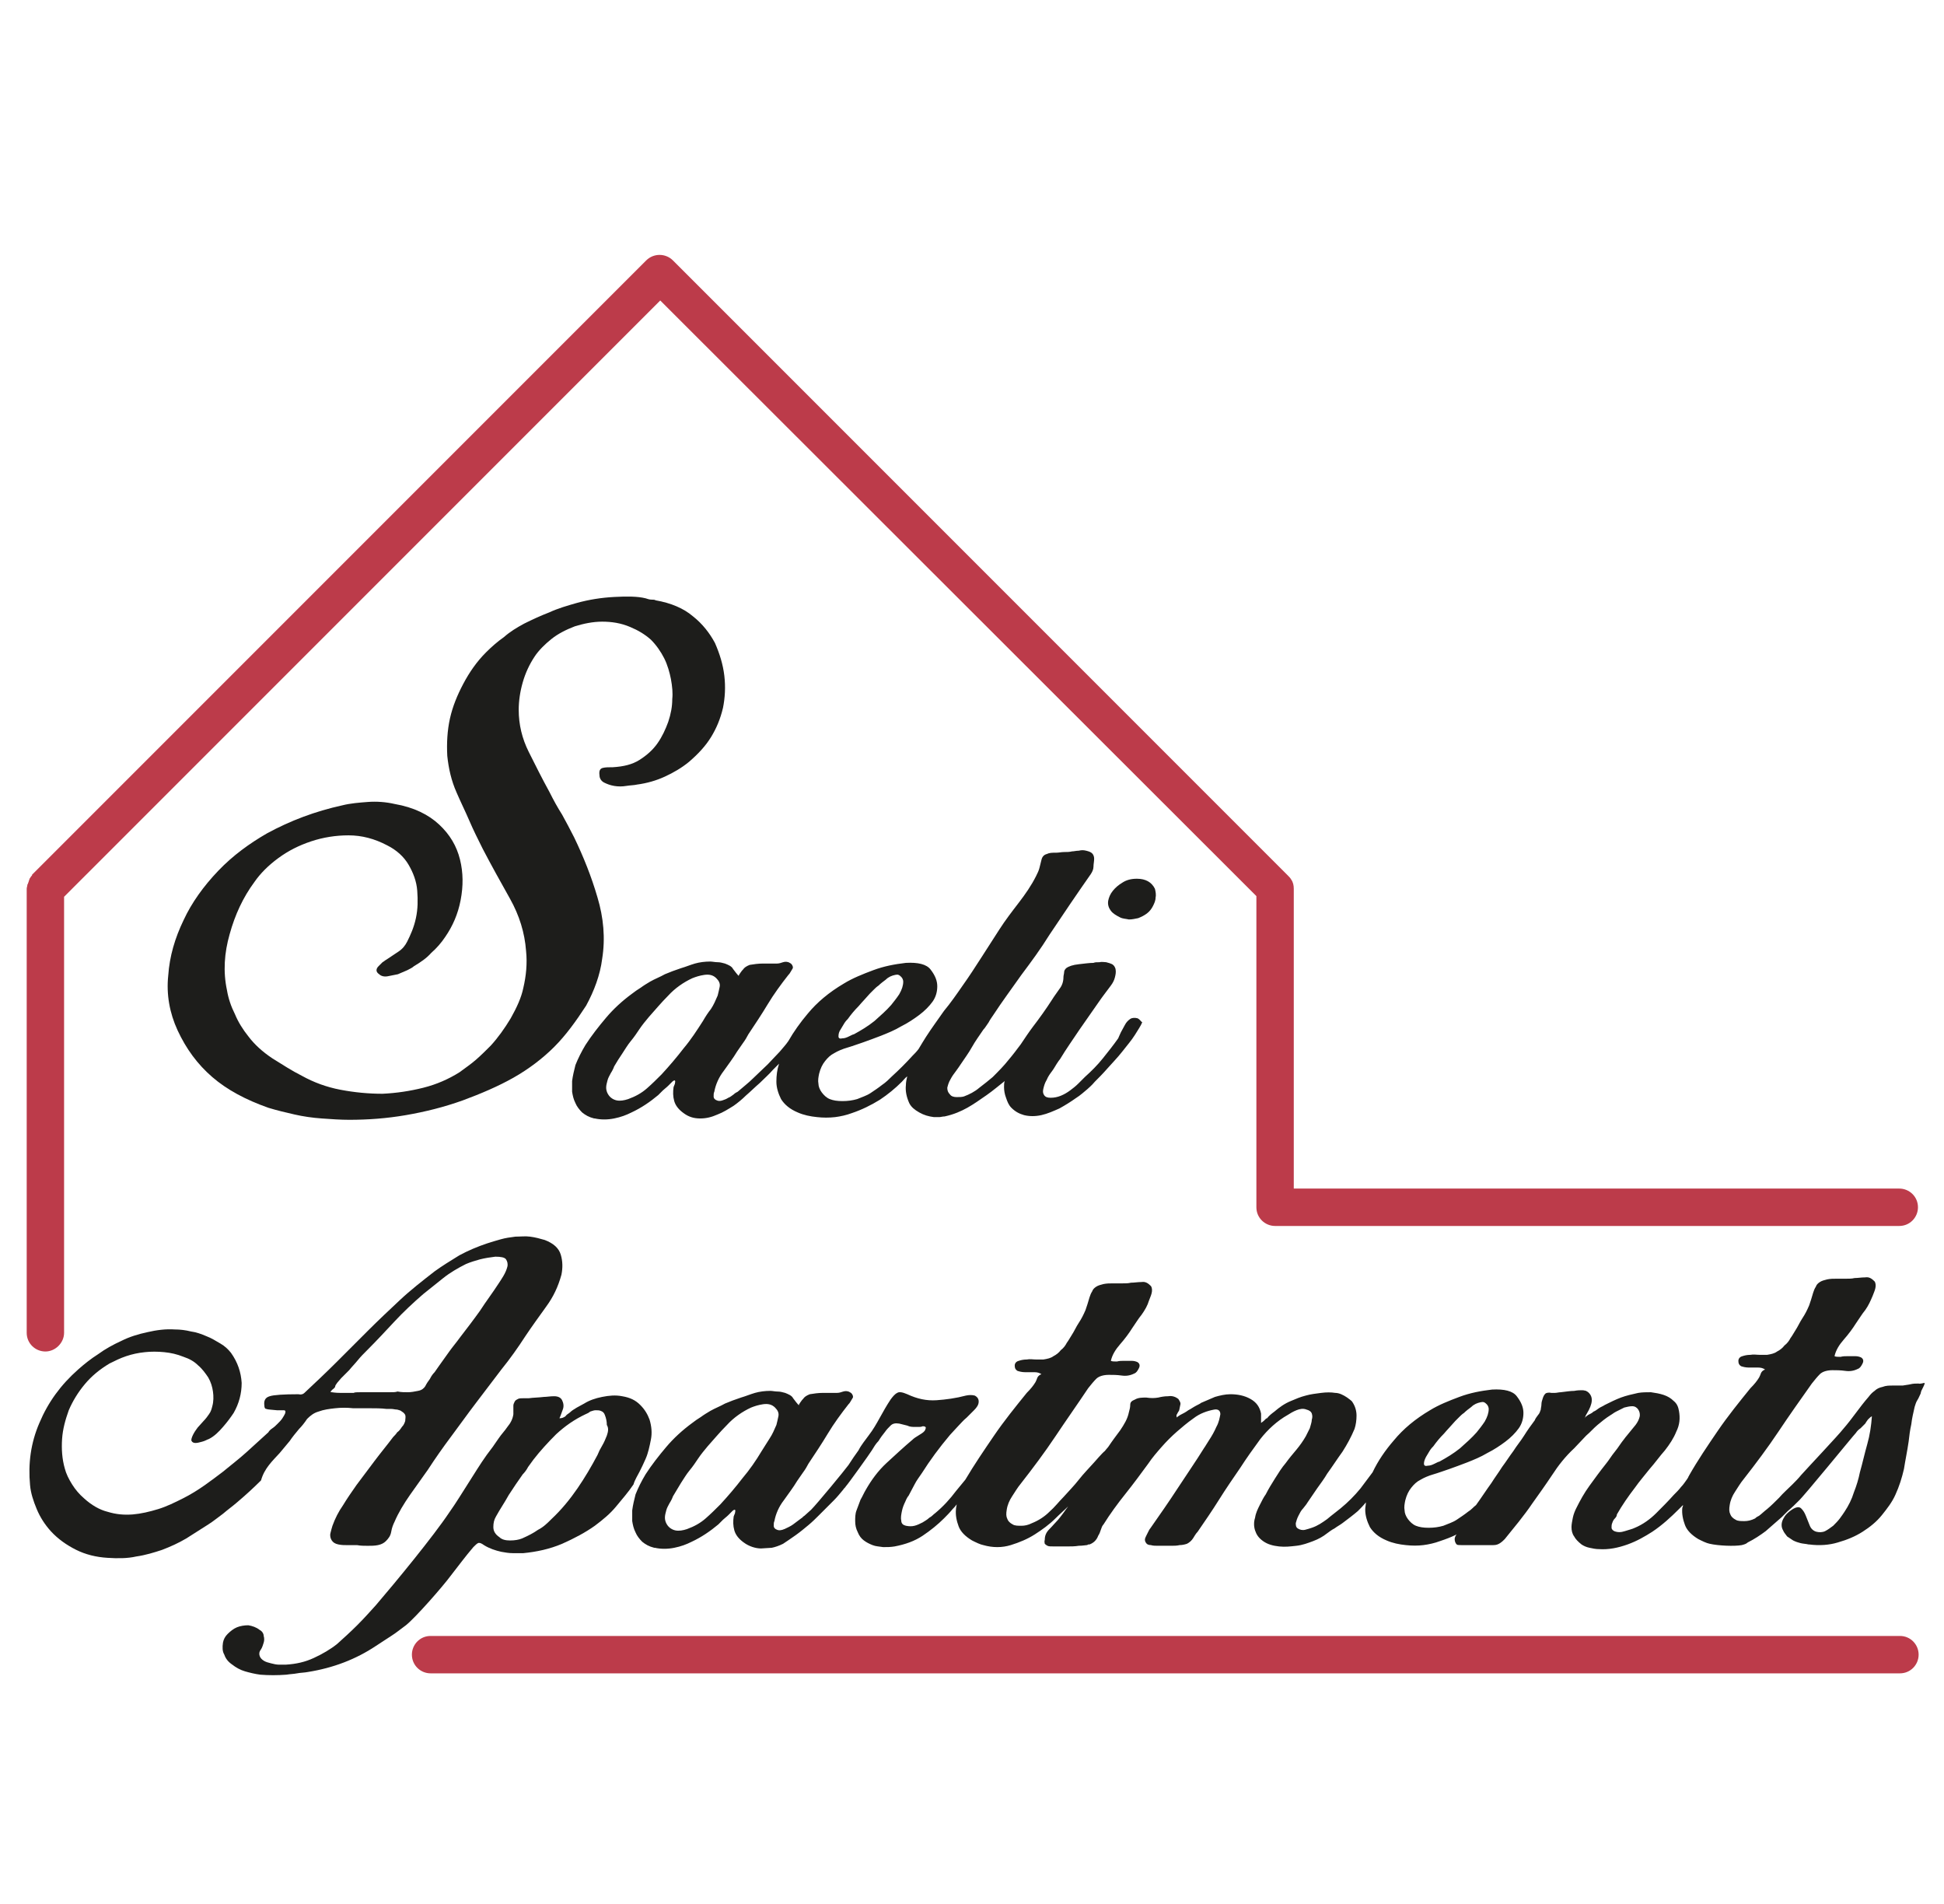 <?xml version="1.0" encoding="utf-8"?>
<!-- Generator: Adobe Illustrator 25.2.3, SVG Export Plug-In . SVG Version: 6.00 Build 0)  -->
<svg version="1.1" id="Vrstva_1" xmlns="http://www.w3.org/2000/svg" xmlns:xlink="http://www.w3.org/1999/xlink" x="0px" y="0px"
	 viewBox="0 0 291.2 285.1" style="enable-background:new 0 0 291.2 285.1;" xml:space="preserve">
<style type="text/css">
	.st0{fill:#BC3B4A;}
	.st1{fill:#1D1D1B;}
</style>
<g>
	<g>
		<path class="st0" d="M188.2,134.2v46.6c0,1.6,1.3,2.8,2.8,2.8h93.5c1.6,0,2.8-1.3,2.8-2.8c0-1.6-1.3-2.8-2.8-2.8h-90.7v-44.9
			c0-0.5-0.1-1-0.4-1.4c-0.1-0.2-0.3-0.4-0.5-0.6l-92.1-92.1c-1.1-1.1-2.9-1.1-4,0L4.8,131c0,0,0,0,0,0.1c-0.1,0.1-0.2,0.2-0.3,0.4
			c-0.1,0.1-0.1,0.2-0.1,0.2c0,0.1-0.1,0.2-0.1,0.3c0,0.1-0.1,0.2-0.1,0.3c0,0.1-0.1,0.1-0.1,0.2c0,0.2-0.1,0.4-0.1,0.6v66.5
			c0,1.6,1.3,2.8,2.8,2.8s2.8-1.3,2.8-2.8v-65.3l89.3-89.3L188.2,134.2z"/>
		<path class="st0" d="M284.6,245H64.5c-1.6,0-2.8,1.3-2.8,2.8c0,1.6,1.3,2.8,2.8,2.8h220.1c1.6,0,2.8-1.3,2.8-2.8
			C287.4,246.3,286.2,245,284.6,245z"/>
	</g>
	<g>
		<path class="st1" d="M90.2,143.6c0.5-3.1,0.2-6.2-0.7-9.2c-0.9-3.1-2.1-6.1-3.5-9c-0.6-1.2-1.2-2.3-1.8-3.4
			c-0.7-1.1-1.3-2.2-1.9-3.4c-1.1-2-2.1-4-3.1-6c-1-2-1.5-4.1-1.5-6.3c0-1.3,0.2-2.7,0.6-4.1c0.4-1.4,1-2.7,1.8-3.9
			c0.6-0.9,1.5-1.8,2.5-2.6c1-0.8,2.2-1.4,3.5-1.9c1.3-0.4,2.7-0.7,4.1-0.7c1.4,0,2.8,0.2,4.2,0.8c1.2,0.5,2.2,1.1,3.1,1.9
			c0.8,0.8,1.5,1.8,2,2.8c0.5,1,0.8,2.1,1,3.1c0.2,1.1,0.3,2.1,0.2,3c0,1.1-0.2,2.2-0.6,3.4c-0.4,1.1-0.9,2.2-1.6,3.2
			c-0.7,1-1.6,1.8-2.7,2.5c-1.1,0.7-2.4,1-4,1.1c-0.6,0-1.1,0-1.5,0.1c-0.4,0.1-0.6,0.4-0.5,1.1c0,0.5,0.3,0.9,0.7,1.1
			c0.4,0.2,0.9,0.4,1.5,0.5c0.6,0.1,1.2,0.1,1.8,0c0.6-0.1,1.2-0.1,1.6-0.2c1.5-0.2,2.9-0.6,4.2-1.2c1.3-0.6,2.5-1.3,3.6-2.2
			c1.4-1.2,2.5-2.4,3.3-3.7c0.8-1.3,1.4-2.7,1.8-4.4c0.3-1.5,0.4-3.1,0.2-4.8c-0.2-1.7-0.7-3.3-1.4-4.9c-0.8-1.5-1.9-2.9-3.3-4
			c-1.4-1.2-3.3-2-5.6-2.4c-0.1-0.1-0.4-0.1-0.6-0.1c-0.3,0-0.6-0.1-0.9-0.2c-1.2-0.3-2.8-0.3-4.7-0.2c-1.9,0.1-3.8,0.4-5.6,0.9
			c-1.4,0.4-2.8,0.8-4.1,1.4c-1.3,0.5-2.6,1.1-3.8,1.7c-1.1,0.6-2.1,1.2-3,2c-1,0.7-1.9,1.5-2.7,2.3c-1.4,1.4-2.5,3-3.4,4.7
			c-0.9,1.7-1.6,3.4-2,5.2c-0.4,1.8-0.5,3.7-0.4,5.6c0.2,1.9,0.6,3.7,1.4,5.5c0.6,1.4,1.3,2.8,1.9,4.2c0.6,1.4,1.3,2.8,2,4.2
			c1.3,2.5,2.7,5,4.1,7.5c1.4,2.5,2.2,5.1,2.4,7.8c0.2,1.9,0,3.8-0.4,5.5c-0.3,1.5-1,3-1.9,4.6c-0.9,1.5-1.9,2.9-3,4.1
			c-0.7,0.7-1.4,1.4-2.2,2.1c-0.8,0.7-1.7,1.3-2.5,1.9c-1.6,1-3.4,1.8-5.4,2.3c-2,0.5-4,0.8-6.1,0.9c-2.1,0-4.2-0.2-6.3-0.6
			c-2.1-0.4-4-1.1-5.8-2.1c-1.4-0.7-2.8-1.6-4.4-2.6c-1.5-1-2.7-2.1-3.6-3.3c-0.8-1-1.5-2.1-2-3.3c-0.6-1.2-1-2.4-1.2-3.6
			c-0.6-2.8-0.4-5.6,0.4-8.4c0.8-2.9,2-5.5,3.7-7.8c0.9-1.3,2.1-2.5,3.6-3.6c1.5-1.1,3.1-1.9,4.9-2.5c1.8-0.6,3.7-0.9,5.6-0.9
			c2,0,3.9,0.5,5.8,1.5c1.4,0.7,2.5,1.7,3.2,2.9c0.7,1.2,1.2,2.5,1.3,3.9c0.1,1.4,0.1,2.7-0.2,4.1c-0.3,1.4-0.8,2.5-1.3,3.5
			c-0.3,0.6-0.7,1.1-1.3,1.5c-0.6,0.4-1.2,0.8-1.8,1.2c-0.2,0.1-0.4,0.3-0.6,0.4c-0.2,0.2-0.4,0.4-0.6,0.6c-0.2,0.2-0.3,0.4-0.3,0.6
			c0,0.2,0.1,0.4,0.4,0.6c0.3,0.3,0.8,0.4,1.3,0.3c0.5-0.1,1-0.2,1.5-0.3c0.5-0.2,0.9-0.4,1.4-0.6c0.4-0.2,0.8-0.4,1-0.6
			c1-0.6,1.9-1.2,2.6-2c0.8-0.7,1.5-1.5,2.1-2.4c1.1-1.6,1.9-3.4,2.3-5.5c0.4-2.1,0.4-4.1-0.1-6.1c-0.5-2-1.5-3.7-3.1-5.2
			c-1.6-1.5-3.8-2.6-6.7-3.1c-1.3-0.3-2.7-0.4-4-0.3c-1.3,0.1-2.6,0.2-3.8,0.5c-4.1,0.9-7.8,2.3-11.3,4.2c-2.6,1.5-5.1,3.3-7.3,5.6
			c-2.2,2.3-4,4.8-5.2,7.4c-1.3,2.7-2.1,5.4-2.3,8.3c-0.3,2.8,0.2,5.6,1.4,8.2c1.3,2.8,3,5.1,5.2,7c2.2,1.9,5,3.4,8.4,4.6
			c1.3,0.4,2.6,0.7,3.9,1c1.3,0.3,2.7,0.5,4.1,0.6c1.4,0.1,2.8,0.2,4.1,0.2c2.8,0,5.6-0.2,8.5-0.7c2.9-0.5,5.7-1.2,8.5-2.2
			c2.7-1,5.3-2.1,7.6-3.4c2.3-1.3,4.4-2.9,6.1-4.6c1.8-1.8,3.3-3.9,4.8-6.2C89,148.4,89.9,146,90.2,143.6z"/>
		<path class="st1" d="M173,133.1c-0.5-1-1.4-1.5-2.7-1.5c-0.9,0-1.6,0.2-2.2,0.6c-0.5,0.3-1,0.7-1.4,1.2c-0.4,0.5-0.6,1-0.7,1.5
			c-0.1,0.6,0.1,1.1,0.4,1.5c0.3,0.4,0.8,0.7,1.4,1c0.4,0.2,0.9,0.2,1.3,0.3c0.5,0,0.9-0.1,1.4-0.2c0.5-0.2,0.9-0.4,1.3-0.7
			c0.4-0.3,0.7-0.7,0.9-1.1c0.2-0.4,0.4-0.8,0.4-1.3C173.2,134,173.1,133.5,173,133.1z"/>
		<path class="st1" d="M170.4,152.5c-0.4-0.1-0.8-0.1-1.1,0.1c-0.3,0.2-0.6,0.5-0.8,0.9c-0.2,0.4-0.4,0.7-0.6,1.1
			c-0.2,0.4-0.3,0.7-0.4,0.9c-0.7,1-1.5,2-2.3,3c-0.8,1-1.7,1.9-2.7,2.8c-0.3,0.3-0.6,0.6-1,1c-0.4,0.4-0.8,0.7-1.2,1
			c-0.4,0.3-0.9,0.6-1.4,0.8c-0.5,0.2-1,0.3-1.5,0.3c-0.5,0-0.8-0.1-1-0.4c-0.2-0.3-0.2-0.6-0.1-1c0.1-0.4,0.2-0.8,0.5-1.3
			c0.2-0.5,0.5-0.9,0.8-1.3c0.3-0.4,0.5-0.8,0.7-1.1c0.2-0.3,0.4-0.6,0.5-0.7c0.9-1.5,1.9-2.9,2.9-4.4c1-1.4,2-2.9,3-4.3
			c0.2-0.3,0.5-0.7,0.8-1.1c0.3-0.4,0.6-0.8,0.9-1.2c0.3-0.4,0.5-0.8,0.6-1.2c0.1-0.4,0.2-0.8,0.1-1.3c-0.1-0.3-0.2-0.5-0.5-0.7
			c-0.2-0.1-0.5-0.2-0.9-0.3c-0.3,0-0.7-0.1-1,0c-0.4,0-0.7,0-0.9,0.1c-0.6,0-1.3,0.1-2.2,0.2c-0.9,0.1-1.5,0.3-1.9,0.6
			c-0.2,0.2-0.3,0.4-0.3,0.6c0,0.2-0.1,0.5-0.1,0.7c0,0.7-0.2,1.3-0.6,1.8c-0.4,0.6-0.8,1.1-1.1,1.6c-0.9,1.4-1.9,2.8-2.9,4.1
			c-0.6,0.8-1.2,1.7-1.8,2.6c-0.6,0.8-1.2,1.6-1.8,2.3c-0.7,0.9-1.6,1.8-2.4,2.6c-0.6,0.5-1.2,1-2,1.6c-0.7,0.6-1.5,1-2.3,1.3
			c-0.3,0.1-0.7,0.1-1.1,0.1c-0.4,0-0.8-0.1-1-0.4c-0.3-0.3-0.4-0.6-0.4-1c0.1-0.4,0.2-0.8,0.5-1.3c0.2-0.4,0.5-0.8,0.8-1.2
			c0.3-0.4,0.5-0.7,0.7-1c0.6-0.9,1.2-1.7,1.7-2.6c0.5-0.9,1.1-1.7,1.7-2.6c0.3-0.3,0.5-0.7,0.8-1.1c0.2-0.4,0.5-0.8,0.7-1.1
			c1.3-2,2.8-4,4.2-6c1.5-2,2.9-3.9,4.2-6c2-3,4.1-6.1,6.2-9.1c0.2-0.3,0.4-0.7,0.4-1.1c0-0.4,0.1-0.8,0.1-1.2
			c0-0.3-0.1-0.6-0.3-0.8c-0.2-0.2-0.5-0.3-0.9-0.4c-0.4-0.1-0.7-0.1-1.1,0c-0.4,0-0.7,0.1-1,0.1c-0.4,0.1-0.8,0.1-1.2,0.1
			c-0.4,0-0.8,0.1-1.2,0.1c-0.6,0-1,0-1.4,0.2c-0.4,0.1-0.7,0.4-0.8,0.9c-0.1,0.4-0.2,0.8-0.3,1.2c-0.1,0.4-0.3,0.8-0.5,1.2
			c-0.7,1.4-1.6,2.7-2.6,4c-1,1.3-2,2.6-2.9,4c-0.9,1.4-1.8,2.8-2.7,4.2c-0.9,1.4-1.8,2.8-2.8,4.2c-0.9,1.3-1.8,2.6-2.8,3.8
			c-0.9,1.3-1.8,2.5-2.7,3.9c-0.3,0.5-0.7,1.1-1.1,1.8c-0.3,0.4-0.6,0.7-0.9,1c-1,1.1-2,2.1-3.1,3.1c-0.4,0.4-0.9,0.9-1.5,1.3
			c-0.5,0.4-1.1,0.8-1.7,1.2c-0.6,0.4-1.3,0.6-2,0.9c-0.7,0.2-1.4,0.3-2.2,0.3c-0.8,0-1.4-0.1-1.9-0.3c-0.5-0.2-0.9-0.6-1.2-1
			c-0.3-0.4-0.5-0.9-0.5-1.3c-0.1-0.5,0-1,0.1-1.5c0.2-0.8,0.5-1.4,0.9-1.9c0.4-0.5,0.8-0.9,1.4-1.2c0.5-0.3,1.2-0.6,1.9-0.8
			c0.7-0.2,1.5-0.5,2.4-0.8c0.8-0.3,1.7-0.6,2.7-1c1-0.4,2-0.8,3-1.4c1-0.5,1.9-1.1,2.7-1.7c0.8-0.6,1.5-1.3,2-2
			c0.5-0.7,0.7-1.5,0.7-2.3c0-0.8-0.3-1.6-1-2.5c-0.6-0.8-1.9-1.1-3.7-1c-1.7,0.2-3.3,0.5-4.9,1.1c-1.6,0.6-3.1,1.2-4.4,2
			c-2.2,1.3-4,2.8-5.4,4.5c-1.1,1.3-2.1,2.7-2.9,4.1c-0.4,0.6-0.9,1.1-1.3,1.6c-0.6,0.6-1.2,1.3-1.8,1.9c-0.7,0.7-1.5,1.4-2.2,2.1
			c-0.7,0.7-1.5,1.3-2.3,2c-0.2,0.1-0.4,0.2-0.6,0.4c-0.3,0.2-0.5,0.4-0.8,0.5c-0.3,0.2-0.6,0.3-0.9,0.4c-0.3,0.1-0.6,0.1-0.8,0
			c-0.3-0.1-0.5-0.3-0.5-0.6c0-0.3,0-0.5,0.1-0.7c0.2-1.1,0.7-2.2,1.4-3.1c0.7-1,1.4-1.9,2-2.9c0.3-0.4,0.6-0.9,0.9-1.3
			c0.3-0.4,0.6-0.9,0.8-1.3c1-1.5,2-3,2.9-4.5c0.9-1.5,2-3,3.1-4.4c0.1-0.1,0.2-0.2,0.3-0.4c0.1-0.2,0.2-0.3,0.3-0.5
			c0.1-0.1,0.1-0.3,0-0.5c-0.1-0.2-0.2-0.3-0.4-0.4c-0.3-0.2-0.7-0.2-1-0.1c-0.3,0.1-0.6,0.2-0.9,0.2c-0.7,0-1.4,0-2.1,0
			c-0.7,0-1.4,0.1-2,0.2c-0.5,0.2-0.8,0.4-1,0.7c-0.1,0.1-0.2,0.2-0.4,0.5c-0.2,0.3-0.3,0.4-0.2,0.5c-0.3-0.3-0.6-0.7-0.9-1.1
			c-0.2-0.4-0.7-0.6-1.2-0.8c-0.4-0.1-0.7-0.2-1.1-0.2c-0.4,0-0.8-0.1-1.1-0.1c-0.8,0-1.6,0.1-2.3,0.3c-0.7,0.2-1.4,0.5-2.1,0.7
			c-0.9,0.3-1.7,0.6-2.4,0.9c-0.7,0.4-1.5,0.7-2.2,1.1c-0.5,0.3-1,0.6-1.4,0.9c-0.5,0.3-0.9,0.6-1.3,0.9c-1.5,1.1-2.8,2.3-3.9,3.6
			c-1.1,1.3-2.2,2.7-3.1,4.1c-0.6,1-1.1,2-1.5,3c-0.2,0.8-0.4,1.6-0.5,2.4c0,0.5,0,1,0,1.6c0.1,0.6,0.2,1.1,0.5,1.7
			c0.2,0.5,0.6,1,1,1.4c0.5,0.4,1,0.7,1.8,0.9l0.1,0c0.9,0.2,1.9,0.2,2.9,0c1-0.2,1.8-0.5,2.6-0.9c1.5-0.7,2.8-1.6,4-2.6
			c0.3-0.3,0.5-0.5,0.7-0.7c0.2-0.2,0.5-0.4,0.8-0.7c0.1-0.1,0.3-0.3,0.5-0.5c0.2-0.2,0.3-0.3,0.5-0.3c0.1,0.2,0,0.3,0,0.5
			c-0.1,0.2-0.1,0.3-0.2,0.5c-0.1,0.7-0.1,1.4,0.1,2.1c0.2,0.7,0.7,1.3,1.4,1.8c0.8,0.6,1.6,0.8,2.5,0.8c0.9,0,1.7-0.2,2.6-0.6
			c0.8-0.3,1.6-0.8,2.4-1.3c0.7-0.5,1.3-1,1.8-1.5c0.7-0.6,1.4-1.3,2.1-1.9c0.7-0.7,1.4-1.3,2-2c0.3-0.3,0.6-0.6,0.9-0.9
			c0,0,0,0,0,0c-0.3,0.9-0.4,1.8-0.4,2.7c0,0.9,0.3,1.8,0.7,2.6c0.5,0.8,1.3,1.5,2.5,2c0.9,0.4,1.9,0.6,2.9,0.7
			c0.9,0.1,1.8,0.1,2.7,0c0.8-0.1,1.7-0.3,2.5-0.6c1.5-0.5,2.9-1.2,4.2-2c1.2-0.8,2.3-1.7,3.3-2.7c0.3-0.3,0.5-0.6,0.8-0.8
			c-0.1,0.4-0.2,0.9-0.2,1.3c-0.1,0.9,0.1,1.8,0.5,2.7c0.3,0.6,0.8,1,1.5,1.4c0.7,0.4,1.4,0.6,2.2,0.7c0.3,0,0.5,0,0.8,0
			c0.2,0,0.5-0.1,0.8-0.1c1.4-0.3,2.5-0.8,3.4-1.3c0.9-0.5,1.9-1.2,2.9-1.9c1-0.7,1.8-1.4,2.7-2.1c-0.1,0.3-0.1,0.6-0.1,0.9
			c0,0.5,0.1,1.1,0.3,1.6c0.2,0.6,0.4,1.1,0.8,1.5c0.6,0.6,1.2,0.9,1.9,1.1c0.8,0.2,1.7,0.2,2.6,0c0.9-0.2,1.8-0.6,2.7-1
			c0.9-0.5,1.7-1,2.4-1.5c0.8-0.5,1.3-1,1.8-1.4c0.2-0.2,0.6-0.5,1.1-1.1c0.6-0.6,1.2-1.2,1.9-2c0.7-0.8,1.5-1.6,2.2-2.5
			c0.7-0.9,1.4-1.7,1.9-2.5c0.5-0.8,0.9-1.4,1.1-1.9C170.9,153,170.8,152.7,170.4,152.5z M125.9,154.2c0.2-0.3,0.4-0.7,0.6-1
			c0.2-0.3,0.4-0.5,0.5-0.6c0.5-0.7,1-1.3,1.6-1.9c0.5-0.6,1.1-1.2,1.7-1.9c0.2-0.2,0.4-0.4,0.6-0.6c0.2-0.2,0.4-0.4,0.7-0.6
			c0.3-0.3,0.7-0.6,1.1-0.9c0.4-0.4,0.9-0.6,1.4-0.7c0.4-0.1,0.6,0,0.9,0.3c0.2,0.2,0.3,0.5,0.3,0.7c0,0.6-0.2,1.2-0.6,1.9
			c-0.4,0.6-0.8,1.1-1.2,1.6c-0.7,0.8-1.6,1.6-2.5,2.4c-1,0.8-2,1.4-3.1,2c-0.1,0-0.3,0.1-0.7,0.3c-0.4,0.2-0.7,0.3-1,0.3
			c-0.4,0.1-0.6,0-0.6-0.3C125.6,154.8,125.7,154.5,125.9,154.2z M105.3,152.9c-0.9,1.4-1.8,2.8-2.9,4.1c-1,1.3-2.1,2.6-3.3,3.9
			c-0.7,0.7-1.4,1.4-2.2,2.1c-0.8,0.7-1.7,1.2-2.8,1.6c-0.6,0.2-1.2,0.3-1.7,0.2c-0.5-0.1-1-0.4-1.3-0.9c-0.2-0.3-0.3-0.7-0.3-1
			c0-0.4,0.1-0.7,0.2-1.1c0.1-0.4,0.3-0.7,0.5-1.1c0.2-0.3,0.4-0.7,0.5-1c0.4-0.7,0.8-1.3,1.2-1.9c0.4-0.6,0.8-1.3,1.3-1.9
			c0.5-0.6,0.9-1.2,1.3-1.8c0.4-0.6,0.9-1.2,1.4-1.8c0.9-1,1.8-2.1,2.9-3.2c1-1.1,2.3-2,3.6-2.6c0.5-0.2,1.1-0.4,1.8-0.5
			c0.7-0.1,1.3,0,1.8,0.5c0.4,0.4,0.6,0.8,0.5,1.3c-0.1,0.5-0.2,0.9-0.3,1.3c-0.3,0.7-0.6,1.4-1,2
			C106.1,151.6,105.7,152.2,105.3,152.9z"/>
	</g>
	<g>
		<path class="st1" d="M41.9,217.6c0.5-0.6,1-1.2,1.5-1.8c0.4-0.6,0.9-1.2,1.4-1.8c0.4-0.4,0.8-0.9,1.2-1.5c0.5-0.5,1-0.9,1.7-1.1
			c0.8-0.3,1.6-0.4,2.5-0.5c0.9-0.1,1.8-0.1,2.7,0c0.8,0,1.7,0,2.5,0c0.8,0,1.7,0,2.5,0.1c0.2,0,0.4,0,0.7,0c0.3,0,0.6,0.1,0.9,0.1
			c0.3,0.1,0.5,0.1,0.7,0.3c0.2,0.1,0.4,0.3,0.5,0.5c0.1,0.3,0,0.6,0,0.9c-0.1,0.3-0.2,0.6-0.5,0.9c-0.2,0.3-0.4,0.6-0.7,0.8
			c-0.2,0.3-0.4,0.5-0.6,0.7c-0.9,1.2-1.9,2.4-2.8,3.6c-0.9,1.2-1.8,2.4-2.7,3.6c-0.7,1-1.4,2-2,3c-0.7,1-1.2,2-1.6,3.1
			c-0.1,0.3-0.2,0.7-0.3,1.1c-0.1,0.4,0,0.8,0.2,1.1c0.2,0.3,0.5,0.5,1,0.6c0.5,0.1,0.9,0.1,1.3,0.1c0.4,0,0.9,0,1.5,0
			c0.5,0.1,1.1,0.1,1.6,0.1c0.5,0,1,0,1.5-0.1c0.5-0.1,0.9-0.3,1.2-0.6c0.4-0.4,0.7-0.8,0.8-1.4c0.1-0.6,0.3-1.1,0.5-1.5
			c0.6-1.4,1.4-2.7,2.3-4c0.9-1.3,1.8-2.5,2.7-3.8c1.1-1.7,2.3-3.4,3.5-5c1.2-1.6,2.4-3.3,3.7-5c1.3-1.7,2.5-3.3,3.8-5
			c1.3-1.6,2.5-3.3,3.6-5c1-1.5,2.1-3,3.1-4.4c1.1-1.5,1.8-3,2.3-4.8c0.2-1,0.2-2-0.1-3c-0.3-1-1.1-1.7-2.4-2.2
			c-0.7-0.2-1.4-0.4-2.2-0.5c-0.7-0.1-1.5,0-2.2,0c-0.8,0.1-1.5,0.2-2.2,0.4c-0.7,0.2-1.4,0.4-2,0.6c-1.5,0.5-2.9,1.1-4.2,1.8
			c-1.3,0.8-2.6,1.6-3.7,2.4c-1.8,1.4-3.6,2.8-5.2,4.3c-1.6,1.5-3.2,3-4.8,4.6c-1.6,1.6-3.1,3.1-4.7,4.7c-1.6,1.6-3.2,3.1-4.8,4.6
			c-0.2,0.2-0.5,0.3-0.9,0.2c-2.2,0-3.7,0.1-4.3,0.3c-0.7,0.2-0.9,0.7-0.8,1.4c0,0.3,0.1,0.5,0.3,0.5c0.2,0.1,0.7,0.1,1.6,0.2
			c0.4,0,0.7,0,1,0c0.3,0,0.3,0.2,0.2,0.5c-0.1,0.2-0.2,0.4-0.4,0.7c-0.2,0.3-0.4,0.5-0.7,0.8c-0.3,0.3-0.5,0.5-0.8,0.7
			c-0.3,0.2-0.5,0.4-0.6,0.6c-1.1,1-2.2,2-3.3,3c-1.1,1-2.3,1.9-3.5,2.9c-0.8,0.6-1.7,1.3-2.7,2c-1,0.7-2.1,1.4-3.3,2
			c-1.2,0.6-2.4,1.2-3.7,1.6c-1.3,0.4-2.6,0.7-3.8,0.8c-1.3,0.1-2.5,0-3.8-0.4c-1.2-0.3-2.4-1-3.5-2c-0.7-0.6-1.3-1.3-1.8-2.1
			c-0.5-0.8-0.9-1.6-1.1-2.4c-0.4-1.4-0.5-2.9-0.4-4.4c0.1-1.5,0.5-2.9,1-4.3c0.6-1.4,1.4-2.7,2.4-3.9c1-1.2,2.2-2.2,3.7-3.1
			c0.8-0.4,1.6-0.8,2.5-1.1c0.9-0.3,1.8-0.5,2.8-0.6c0.9-0.1,1.9-0.1,2.9,0c1,0.1,1.9,0.3,2.9,0.7c0.9,0.3,1.6,0.7,2.2,1.3
			c0.6,0.5,1.1,1.2,1.5,1.8c0.4,0.7,0.6,1.4,0.7,2.1c0.1,0.7,0.1,1.5-0.1,2.2c-0.1,0.4-0.2,0.8-0.5,1.2c-0.2,0.3-0.5,0.7-0.8,1
			c-0.3,0.3-0.6,0.7-0.9,1c-0.3,0.4-0.5,0.7-0.7,1.1c-0.2,0.4-0.3,0.8-0.2,0.9c0.1,0.2,0.3,0.3,0.6,0.3c0.3,0,0.6-0.1,1-0.2
			c0.4-0.1,0.7-0.3,1-0.4c0.8-0.4,1.5-1.1,2.1-1.8c0.7-0.8,1.2-1.5,1.6-2.1c0.8-1.4,1.2-2.9,1.2-4.5c-0.1-1.6-0.6-3.1-1.6-4.5
			c-0.4-0.5-0.9-1-1.6-1.4c-0.7-0.4-1.3-0.8-2.1-1.1c-0.7-0.3-1.5-0.6-2.3-0.7c-0.8-0.2-1.6-0.3-2.4-0.3c-1.4-0.1-2.8,0.1-4.1,0.4
			c-1.4,0.3-2.7,0.7-3.9,1.3c-1.3,0.6-2.4,1.2-3.5,2c-1.1,0.7-2.1,1.5-3,2.3c-2.6,2.3-4.5,4.9-5.8,8c-1.3,3-1.7,6.1-1.4,9.3
			c0.1,1.2,0.5,2.4,1,3.6c0.5,1.2,1.2,2.3,2.1,3.3c1.1,1.2,2.4,2.1,3.8,2.8c1.4,0.7,3,1.1,4.7,1.2c1.5,0.1,3,0.1,4.3-0.2
			c1.4-0.2,2.7-0.6,3.9-1c1.3-0.5,2.4-1,3.6-1.7c1.1-0.7,2.2-1.4,3.3-2.1c0.8-0.5,1.5-1.1,2.2-1.6c0.7-0.6,1.4-1.1,2.1-1.7
			c1.3-1.1,2.5-2.2,3.6-3.3C39.6,219.9,40.8,218.8,41.9,217.6z M49.8,208.1c0.3-0.2,0.4-0.4,0.4-0.4c0-0.2,0.1-0.3,0.3-0.6
			c0.2-0.2,0.4-0.5,0.6-0.7c0.2-0.2,0.5-0.5,0.7-0.7c0.2-0.2,0.4-0.4,0.5-0.5c0.4-0.5,0.9-1,1.3-1.5c0.4-0.5,0.9-1,1.4-1.5
			c1.4-1.4,2.8-2.9,4.1-4.3c1.3-1.4,2.8-2.8,4.3-4.1c1-0.8,2-1.6,3-2.4c1-0.8,2.2-1.5,3.4-2.1c0.7-0.3,1.4-0.5,2.1-0.7
			c0.8-0.2,1.5-0.3,2.3-0.4c0.8,0,1.4,0.1,1.6,0.4c0.2,0.3,0.3,0.7,0.2,1.1c-0.1,0.4-0.3,0.9-0.6,1.4c-0.3,0.5-0.5,0.8-0.7,1.1
			c-0.9,1.4-1.9,2.7-2.8,4.1c-1,1.4-2,2.7-3,4c-0.5,0.7-1.1,1.4-1.6,2.1c-0.5,0.7-1,1.4-1.5,2.1c-0.2,0.3-0.5,0.7-0.7,1
			c-0.3,0.3-0.5,0.6-0.7,1c-0.3,0.4-0.5,0.7-0.7,1.1c-0.2,0.3-0.5,0.6-1.1,0.7c-0.5,0.1-1,0.2-1.5,0.2c-0.5,0-1,0-1.5-0.1l-0.1,0
			c-0.2,0.1-0.6,0.1-1.3,0.1c-0.7,0-1.5,0-2.4,0c-0.6,0-1.2,0-1.8,0c-0.5,0-0.9,0-1,0.1c-0.2,0-0.3,0-0.4,0c-0.1,0-0.2,0-0.2,0
			c0,0-0.1,0-0.4,0c-0.3,0-0.6,0-1,0c-0.8,0-1.2-0.1-1.3-0.1C49.4,208.5,49.5,208.4,49.8,208.1z"/>
		<path class="st1" d="M95.8,220.4c0.3-0.6,0.6-1.2,0.9-1.9c0.4-0.9,0.6-1.9,0.8-2.9c0.2-1,0.1-2-0.2-3c-0.3-0.8-0.7-1.5-1.4-2.2
			c-0.7-0.7-1.5-1.1-2.7-1.3c-1-0.2-2-0.1-3,0.1c-1,0.2-1.9,0.5-2.7,1c-0.4,0.2-0.7,0.4-1.1,0.6c-0.3,0.2-0.7,0.4-1,0.7
			c-0.2,0.2-0.5,0.3-0.7,0.6c-0.3,0.2-0.5,0.3-0.9,0.3c0.2-0.4,0.3-0.8,0.5-1.3c0.2-0.5,0.1-1-0.1-1.4c-0.2-0.4-0.6-0.6-1.2-0.6
			c-0.6,0-1.1,0.1-1.5,0.1c-0.8,0.1-1.6,0.1-2.3,0.2c-0.2,0-0.5,0-0.8,0c-0.3,0-0.6,0-0.8,0.1c-0.2,0.1-0.4,0.2-0.5,0.4
			c-0.1,0.2-0.2,0.4-0.2,0.6c0,0.2,0,0.5,0,0.7c0,0.2,0,0.4,0,0.6c-0.1,0.7-0.4,1.3-0.9,1.9c-0.4,0.6-0.9,1.1-1.3,1.7
			c-0.3,0.4-0.6,0.9-0.9,1.3c-0.3,0.4-0.6,0.8-0.9,1.2c-1,1.4-1.9,2.9-2.8,4.3c-0.9,1.4-1.8,2.9-2.8,4.3c-2.4,3.6-8,10.4-11,13.9
			c-0.9,1-1.8,2-2.8,3c-1,1-2,1.9-3,2.8c-1,0.8-2.2,1.5-3.5,2.1c-1.3,0.6-2.6,0.9-4.2,1c-0.3,0-0.6,0-1,0c-0.4,0-0.8-0.1-1.2-0.2
			c-0.4-0.1-0.8-0.2-1.1-0.4c-0.3-0.2-0.5-0.4-0.6-0.7c-0.1-0.3-0.1-0.6,0.2-1c0.2-0.3,0.3-0.7,0.4-1c0.1-0.3,0.1-0.7,0-1
			c0-0.3-0.2-0.7-0.6-0.9c-0.5-0.4-1.1-0.6-1.7-0.7c-0.6,0-1.2,0.1-1.7,0.3c-0.5,0.2-1,0.6-1.4,1c-0.4,0.4-0.6,0.8-0.7,1.3
			c-0.1,0.7-0.1,1.3,0.2,1.8c0.2,0.6,0.6,1.1,1.2,1.5c0.5,0.4,1.2,0.8,1.9,1c0.7,0.2,1.5,0.4,2.3,0.5c1.2,0.1,2.6,0.1,3.9,0
			c0.6-0.1,1.1-0.1,1.6-0.2c0.5-0.1,1.1-0.1,1.6-0.2c3.8-0.6,7.2-1.9,10.2-3.9c0.8-0.5,1.5-1,2.3-1.5c0.8-0.5,1.5-1.1,2.2-1.6
			c1.5-1.2,5.6-5.9,6.7-7.4c1.1-1.4,2.2-2.9,3.4-4.3c0.3-0.3,0.5-0.5,0.7-0.6c0.2-0.1,0.5,0,0.9,0.3c0.8,0.5,1.7,0.8,2.6,1
			c0.6,0.1,1.1,0.2,1.7,0.2c0.5,0,1.1,0,1.6,0c2-0.2,3.9-0.6,5.8-1.4c1.8-0.8,3.5-1.7,4.9-2.7c1.2-0.9,2.3-1.8,3.2-2.9
			c0.9-1.1,1.8-2.1,2.6-3.3C95.1,221.6,95.5,221,95.8,220.4z M90.9,215c-0.2,0.5-0.4,1-0.7,1.5c-0.3,0.5-0.5,0.9-0.7,1.4
			c-0.9,1.7-1.9,3.4-3,5c-1.1,1.6-2.4,3.2-3.9,4.6c-0.6,0.6-1.2,1.2-2,1.6c-0.7,0.5-1.5,0.9-2.4,1.3c-0.5,0.2-1.1,0.3-1.8,0.3
			c-0.6,0-1.2-0.1-1.6-0.5c-0.6-0.4-0.9-0.9-0.9-1.5c0-0.6,0.1-1.1,0.4-1.6c0.6-1.1,1.3-2.1,1.9-3.2c0.7-1.1,1.4-2.1,2.1-3.1
			c0.3-0.3,0.6-0.7,0.8-1.1c0.3-0.4,0.5-0.7,0.8-1.1c1-1.3,2.2-2.6,3.4-3.8c1.3-1.2,2.7-2.2,4.4-3c0.2-0.1,0.5-0.2,0.7-0.4
			c0.3-0.1,0.6-0.2,0.8-0.2c0.3,0,0.6,0,0.8,0.1c0.3,0.1,0.5,0.3,0.6,0.6c0.2,0.5,0.3,1,0.3,1.5C91.2,213.9,91.1,214.4,90.9,215z"/>
		<path class="st1" d="M287.4,207.2c-0.4,0-0.8,0-1.2,0.1c-0.4,0.1-0.7,0.1-1.2,0.2c-0.5,0-1,0-1.5,0c-0.5,0-1,0-1.5,0.2
			c-0.5,0.1-0.9,0.3-1.2,0.6c-0.3,0.2-0.6,0.5-0.9,0.9c-0.7,0.8-1.3,1.6-1.9,2.4c-0.6,0.8-1.2,1.6-1.9,2.4c-0.6,0.8-5.5,6-6.3,6.9
			c-0.4,0.5-0.9,1-1.3,1.4c-0.7,0.7-1.4,1.3-2,2c-0.6,0.6-1.2,1.2-1.8,1.7c-0.4,0.3-0.8,0.7-1.2,1c-0.2,0.1-0.4,0.2-0.6,0.4
			c-0.6,0.3-1.1,0.4-1.6,0.4c-0.5,0-1,0-1.3-0.2c-0.4-0.2-0.7-0.5-0.8-0.8c-0.2-0.4-0.2-0.8-0.1-1.4c0.1-0.7,0.4-1.4,0.8-2
			c0.4-0.6,0.8-1.3,1.3-1.9c1.8-2.3,3.6-4.7,5.2-7.1s3.3-4.8,5-7.2c0.4-0.5,0.8-1,1.2-1.4c0.4-0.4,1.1-0.6,1.9-0.6
			c0.6,0,1.2,0,1.9,0.1c0.7,0.1,1.3,0,1.9-0.3c0.3-0.1,0.5-0.4,0.7-0.8c0.2-0.4,0.1-0.7-0.2-0.9c-0.2-0.1-0.5-0.2-0.9-0.2
			c-0.3,0-0.7,0-1.1,0c-0.4,0-0.7,0-1.1,0.1c-0.4,0-0.7,0-0.9-0.1c0.2-0.9,0.7-1.7,1.4-2.5c0.7-0.8,1.3-1.6,1.8-2.4
			c0.5-0.7,0.9-1.4,1.4-2c0.5-0.7,0.8-1.4,1.1-2.1c0.1-0.3,0.3-0.7,0.4-1.1c0.1-0.4,0.1-0.8-0.1-1.1c-0.4-0.4-0.8-0.7-1.4-0.6
			c-0.6,0-1.1,0.1-1.6,0.1c-0.4,0.1-0.8,0.1-1.3,0.1c-0.5,0-1,0-1.4,0c-0.5,0-0.9,0-1.4,0.1c-0.4,0.1-0.8,0.2-1.1,0.4
			c-0.3,0.2-0.5,0.4-0.6,0.7c-0.2,0.3-0.3,0.6-0.4,0.9c-0.1,0.3-0.2,0.7-0.3,1c-0.1,0.3-0.2,0.6-0.3,0.9c-0.3,0.7-0.6,1.3-1,1.9
			c-0.4,0.6-0.7,1.3-1.1,1.9c-0.2,0.3-0.4,0.7-0.7,1.1c-0.2,0.4-0.5,0.8-0.9,1.1c-0.3,0.4-0.7,0.7-1.1,0.9c-0.4,0.3-0.9,0.4-1.5,0.5
			c-0.3,0-0.6,0-1.1,0c-0.5,0-0.9-0.1-1.4,0c-0.5,0-0.9,0.1-1.2,0.2c-0.4,0.1-0.6,0.4-0.6,0.7c0,0.4,0.1,0.6,0.4,0.8
			c0.3,0.1,0.7,0.2,1.1,0.2c0.4,0,0.9,0,1.4,0c0.5,0,0.8,0.1,1.1,0.3c-0.3,0.1-0.5,0.3-0.6,0.5c-0.1,0.3-0.2,0.5-0.3,0.7
			c-0.3,0.5-0.7,1-1.3,1.6c-1.7,2.1-3.4,4.2-4.9,6.4c-1.5,2.2-3,4.4-4.3,6.7c0,0.1-0.1,0.1-0.1,0.2c0,0.1-0.1,0.1-0.1,0.2
			c-0.3,0.4-0.6,0.9-1,1.3c-0.3,0.4-0.7,0.8-1.1,1.2c-0.8,0.9-1.7,1.8-2.6,2.7c-0.9,0.9-2,1.7-3.2,2.2c-0.4,0.2-0.9,0.3-1.5,0.5
			c-0.6,0.2-1.1,0.2-1.6,0c-0.2-0.1-0.4-0.3-0.4-0.5c0-0.2,0-0.5,0.1-0.7c0.1-0.3,0.2-0.5,0.4-0.7c0.2-0.2,0.3-0.4,0.3-0.6
			c0.8-1.4,1.7-2.7,2.7-4c0.7-1,1.5-1.9,2.2-2.8c0.8-0.9,1.5-1.9,2.3-2.8c0.7-0.9,1.3-1.8,1.7-2.8c0.5-1,0.6-2,0.4-3.1
			c-0.1-0.6-0.3-1.1-0.8-1.5c-0.4-0.4-0.9-0.7-1.5-0.9c-0.6-0.2-1.2-0.3-1.9-0.4c-0.7,0-1.3,0-1.9,0.1c-0.9,0.2-1.8,0.4-2.6,0.7
			c-0.8,0.3-1.6,0.7-2.4,1.1c-0.3,0.2-0.6,0.3-0.9,0.5c-0.3,0.2-0.5,0.4-0.8,0.5c-0.2,0.2-0.4,0.3-0.8,0.5c-0.3,0.2-0.5,0.4-0.6,0.5
			l0.1-0.1c0-0.1,0.1-0.1,0.1-0.2c0-0.1,0.1-0.2,0.2-0.4c0.9-1.5,1-2.5,0.2-3.2c-0.1-0.1-0.2-0.1-0.3-0.2c-0.1,0-0.3-0.1-0.6-0.1
			c-0.3,0-0.7,0-1.2,0.1c-0.5,0-1.2,0.1-2,0.2c-0.3,0-0.6,0.1-0.9,0.1c-0.3,0-0.4,0-0.5,0c-0.4-0.1-0.8,0-0.9,0.1
			c-0.2,0.2-0.3,0.4-0.4,0.7c-0.1,0.3-0.2,0.6-0.2,0.9c0,0.3-0.1,0.6-0.1,0.8c-0.1,0.3-0.2,0.6-0.4,0.8c-0.2,0.3-0.4,0.5-0.5,0.8
			c-0.6,0.8-1.1,1.5-1.6,2.3c-0.5,0.8-1.1,1.5-1.6,2.3c-0.6,0.8-1.1,1.6-1.7,2.4c-0.5,0.8-1.1,1.6-1.6,2.4c-0.8,1.1-1.5,2.2-2.3,3.3
			c-0.4,0.3-0.7,0.7-1.2,1c-0.5,0.4-1.1,0.8-1.7,1.2c-0.6,0.4-1.3,0.6-2,0.9c-0.7,0.2-1.4,0.3-2.2,0.3c-0.8,0-1.4-0.1-1.9-0.3
			c-0.5-0.2-0.9-0.6-1.2-1c-0.3-0.4-0.5-0.9-0.5-1.3c-0.1-0.5,0-1,0.1-1.5c0.2-0.8,0.5-1.4,0.9-1.9c0.4-0.5,0.8-0.9,1.4-1.2
			c0.5-0.3,1.2-0.6,1.9-0.8c0.7-0.2,1.5-0.5,2.4-0.8c0.8-0.3,1.7-0.6,2.7-1c1-0.4,2-0.8,3-1.4c1-0.5,1.9-1.1,2.7-1.7
			c0.8-0.6,1.5-1.3,2-2c0.5-0.7,0.7-1.5,0.7-2.3c0-0.8-0.3-1.6-1-2.5c-0.6-0.8-1.9-1.1-3.7-1c-1.7,0.2-3.3,0.5-4.9,1.1
			c-1.6,0.6-3.1,1.2-4.4,2c-2.2,1.3-4,2.8-5.4,4.5c-1.3,1.5-2.4,3.1-3.2,4.8c-0.6,0.8-1.2,1.6-1.8,2.4c-0.9,1.1-1.9,2.1-3,3
			c-0.6,0.5-1.3,1-2,1.6c-0.7,0.5-1.4,1-2.3,1.3c-0.3,0.1-0.6,0.2-1,0.3c-0.4,0.1-0.8,0-1.1-0.2c-0.3-0.2-0.3-0.5-0.3-0.8
			c0.1-0.4,0.2-0.7,0.4-1.1c0.2-0.4,0.4-0.8,0.7-1.1c0.3-0.4,0.5-0.6,0.6-0.8c0.5-0.7,1-1.5,1.5-2.2c0.5-0.7,1.1-1.5,1.5-2.2
			c0.8-1.1,1.5-2.2,2.3-3.3c0.7-1.1,1.3-2.2,1.8-3.4c0.2-0.6,0.3-1.3,0.3-2c0-0.7-0.2-1.4-0.6-2c-0.1-0.2-0.3-0.3-0.4-0.4
			c-0.1-0.1-0.3-0.2-0.4-0.3c-0.6-0.4-1.2-0.7-1.8-0.7c-0.6-0.1-1.3-0.1-2.1,0c-0.8,0.1-1.6,0.2-2.3,0.4c-0.8,0.2-1.5,0.5-2.2,0.8
			c-1,0.4-1.8,1-2.5,1.6c-0.4,0.3-0.8,0.6-1.1,1c0,0-0.1,0-0.2,0.1c-0.1,0.1-0.2,0.2-0.3,0.3c-0.1,0.1-0.3,0.2-0.4,0.3
			c0-0.3,0-0.5,0-0.7c0-0.2,0-0.5,0-0.7c-0.2-1-0.7-1.7-1.6-2.2c-0.9-0.5-1.9-0.7-3-0.7c-0.8,0-1.6,0.2-2.3,0.4
			c-0.7,0.3-1.4,0.6-2.1,0.9c-0.1,0.1-0.3,0.2-0.7,0.4c-0.4,0.2-0.8,0.5-1.2,0.7c-0.4,0.3-0.8,0.5-1.2,0.7c-0.3,0.2-0.5,0.3-0.5,0.4
			c-0.1-0.2-0.1-0.4,0-0.5c0.1-0.2,0.2-0.4,0.3-0.5c0.1-0.3,0.1-0.5,0.2-0.9c0.1-0.3-0.1-0.6-0.3-0.9c-0.4-0.3-0.9-0.5-1.5-0.4
			c-0.6,0-1.1,0.1-1.5,0.2c-0.6,0.1-1.1,0.1-1.8,0c-0.6,0-1.2,0-1.7,0.3c-0.5,0.2-0.7,0.4-0.7,0.8c0,0.4-0.1,0.7-0.2,1.1
			c-0.2,1-0.7,1.8-1.3,2.7c-0.6,0.8-1.2,1.6-1.8,2.5c-0.1,0.1-0.5,0.6-0.5,0.6c-0.4,0.3-1.5,1.6-1.6,1.7c-0.8,0.9-1.6,1.7-2.3,2.6
			c-0.7,0.9-1.5,1.7-2.3,2.6c-0.7,0.7-1.3,1.5-2.1,2.2c-0.7,0.7-1.6,1.3-2.6,1.7c-0.6,0.3-1.1,0.4-1.6,0.4c-0.5,0-1,0-1.3-0.2
			c-0.4-0.2-0.7-0.5-0.8-0.8c-0.2-0.4-0.2-0.8-0.1-1.4c0.1-0.7,0.4-1.4,0.8-2c0.4-0.6,0.8-1.3,1.3-1.9c1.8-2.3,3.6-4.7,5.2-7.1
			c1.6-2.4,3.3-4.8,4.9-7.2c0.4-0.5,0.8-1,1.2-1.4c0.4-0.4,1.1-0.6,1.9-0.6c0.6,0,1.2,0,1.9,0.1c0.7,0.1,1.3,0,1.9-0.3
			c0.3-0.1,0.5-0.4,0.7-0.8c0.2-0.4,0.1-0.7-0.2-0.9c-0.2-0.1-0.5-0.2-0.9-0.2c-0.3,0-0.7,0-1.1,0c-0.4,0-0.7,0-1.1,0.1
			c-0.4,0-0.7,0-0.9-0.1c0.2-0.9,0.7-1.7,1.4-2.5c0.7-0.8,1.3-1.6,1.8-2.4c0.5-0.7,0.9-1.4,1.4-2c0.5-0.7,0.9-1.4,1.1-2.1
			c0.1-0.3,0.3-0.7,0.4-1.1c0.1-0.4,0.1-0.8-0.1-1.1c-0.4-0.4-0.8-0.7-1.4-0.6c-0.6,0-1.1,0.1-1.6,0.1c-0.4,0.1-0.8,0.1-1.3,0.1
			c-0.5,0-1,0-1.4,0c-0.5,0-0.9,0-1.4,0.1c-0.4,0.1-0.8,0.2-1.1,0.4c-0.3,0.2-0.5,0.4-0.6,0.7c-0.2,0.3-0.3,0.6-0.4,0.9
			c-0.1,0.3-0.2,0.7-0.3,1c-0.1,0.3-0.2,0.6-0.3,0.9c-0.3,0.7-0.6,1.3-1,1.9c-0.4,0.6-0.7,1.3-1.1,1.9c-0.2,0.3-0.4,0.7-0.7,1.1
			c-0.2,0.4-0.5,0.8-0.9,1.1c-0.3,0.4-0.7,0.7-1.1,0.9c-0.4,0.3-0.9,0.4-1.5,0.5c-0.3,0-0.6,0-1.1,0c-0.5,0-0.9-0.1-1.4,0
			c-0.5,0-0.9,0.1-1.2,0.2c-0.4,0.1-0.6,0.4-0.6,0.7c0,0.4,0.1,0.6,0.4,0.8c0.3,0.1,0.7,0.2,1.1,0.2c0.4,0,0.9,0,1.4,0
			c0.5,0,0.8,0.1,1.1,0.3c-0.3,0.1-0.5,0.3-0.6,0.5c-0.1,0.3-0.2,0.5-0.3,0.7c-0.3,0.5-0.7,1-1.3,1.6c-1.7,2.1-3.4,4.2-4.9,6.4
			c-1.5,2.2-3,4.4-4.3,6.6c-0.5,0.6-0.9,1.1-1.4,1.7c-0.9,1.2-1.9,2.3-3.1,3.3c-0.3,0.2-0.5,0.5-0.9,0.7c-0.3,0.3-0.7,0.5-1,0.7
			c-0.4,0.2-0.8,0.4-1.2,0.5c-0.4,0.1-0.8,0.1-1.3,0c-0.4-0.1-0.7-0.3-0.7-0.8c-0.1-0.4,0-0.9,0.1-1.4c0.1-0.5,0.3-1,0.5-1.4
			c0.2-0.5,0.4-0.8,0.5-0.9c0.3-0.6,0.6-1.1,0.9-1.7c0.3-0.6,0.7-1.1,1.1-1.7c1.2-1.9,2.6-3.8,4.2-5.7c0.4-0.4,0.8-0.9,1.2-1.3
			c0.4-0.4,0.8-0.9,1.3-1.3c0.3-0.3,0.7-0.7,1.1-1.1c0.4-0.4,0.7-0.8,0.7-1.3c0-0.4-0.2-0.7-0.6-0.9c-0.4-0.1-0.8-0.1-1.3,0
			c-1.5,0.4-3,0.6-4.4,0.7c-1.5,0.1-2.9-0.2-4.4-0.9c-0.7-0.3-1.2-0.4-1.5-0.2c-0.4,0.2-0.7,0.6-1,1c-0.6,0.9-1.1,1.8-1.6,2.7
			c-0.5,0.9-1,1.8-1.7,2.7c-0.5,0.7-1.1,1.4-1.5,2.2c-0.5,0.7-1,1.4-1.5,2.2c-0.5,0.7-4.7,5.8-5.6,6.7c-0.3,0.3-0.7,0.6-1,0.9
			c-0.2,0.1-0.3,0.3-0.5,0.4c-0.4,0.3-0.8,0.6-1.2,0.9c-0.4,0.3-0.9,0.5-1.3,0.7c-0.1,0-0.2,0.1-0.3,0.1c-0.3,0.1-0.6,0.1-0.8,0
			c-0.3-0.1-0.5-0.3-0.5-0.6c0-0.3,0-0.5,0.1-0.7c0.2-1.1,0.7-2.2,1.4-3.1c0.7-1,1.4-1.9,2-2.9c0.3-0.4,0.6-0.9,0.9-1.3
			c0.3-0.4,0.6-0.9,0.8-1.3c1-1.5,2-3,2.9-4.5c0.9-1.5,2-3,3.1-4.4c0.1-0.1,0.2-0.2,0.3-0.4c0.1-0.2,0.2-0.3,0.3-0.5
			c0.1-0.1,0.1-0.3,0-0.5c-0.1-0.2-0.2-0.3-0.4-0.4c-0.3-0.2-0.7-0.2-1-0.1c-0.3,0.1-0.6,0.2-0.9,0.2c-0.7,0-1.4,0-2.1,0
			c-0.7,0-1.4,0.1-2,0.2c-0.5,0.2-0.8,0.4-1,0.7c-0.1,0.1-0.2,0.2-0.4,0.5c-0.2,0.3-0.3,0.4-0.2,0.5c-0.3-0.3-0.6-0.7-0.9-1.1
			c-0.2-0.4-0.7-0.6-1.2-0.8c-0.4-0.1-0.7-0.2-1.1-0.2c-0.4,0-0.8-0.1-1.1-0.1c-0.8,0-1.6,0.1-2.3,0.3c-0.7,0.2-1.4,0.5-2.1,0.7
			c-0.9,0.3-1.7,0.6-2.4,0.9c-0.7,0.4-1.5,0.7-2.2,1.1c-0.5,0.3-1,0.6-1.4,0.9c-0.5,0.3-0.9,0.6-1.3,0.9c-1.5,1.1-2.8,2.3-3.9,3.6
			c-1.1,1.3-2.2,2.7-3.1,4.1c-0.6,1-1.1,2-1.5,3c-0.2,0.8-0.4,1.6-0.5,2.4c0,0.5,0,1,0,1.6c0.1,0.6,0.2,1.1,0.5,1.7
			c0.2,0.5,0.6,1,1,1.4c0.5,0.4,1,0.7,1.8,0.9l0.1,0c0.9,0.2,1.9,0.2,2.9,0c1-0.2,1.8-0.5,2.6-0.9c1.5-0.7,2.8-1.6,4-2.6
			c0.3-0.3,0.5-0.5,0.7-0.7c0.2-0.2,0.5-0.4,0.8-0.7c0.1-0.1,0.3-0.3,0.5-0.5c0.2-0.2,0.3-0.3,0.5-0.3c0.1,0.2,0,0.3,0,0.5
			c-0.1,0.2-0.1,0.3-0.2,0.5c-0.1,0.7-0.1,1.4,0.1,2.1c0.2,0.7,0.7,1.3,1.4,1.8c0.8,0.6,1.8,0.9,2.6,0.9c0.3,0,1.3-0.1,1.6-0.1
			c0.5-0.1,1.1-0.3,1.7-0.6c0.6-0.4,1.2-0.8,1.9-1.3c0.7-0.5,1.3-1,1.9-1.5c0.6-0.5,1.1-1,1.5-1.4c0.4-0.4,0.7-0.7,0.8-0.8
			c0.5-0.5,1-1,1.5-1.5c0.5-0.5,0.9-1,1.4-1.6c0.1-0.2,0.3-0.3,0.4-0.5c0.3-0.3,3.6-4.9,3.9-5.4c0.3-0.5,0.6-1,1-1.4
			c0.3-0.5,0.6-0.9,1-1.4c0.2-0.3,0.5-0.6,0.8-0.9c0.3-0.3,0.7-0.4,1.3-0.3c0.4,0.1,0.8,0.2,1.2,0.3c0.4,0.2,0.8,0.2,1.2,0.2
			c0.1,0,0.3,0,0.5,0s0.4,0,0.6-0.1c0.2,0,0.3,0,0.4,0.1c0.1,0,0.1,0.2,0,0.4c-0.1,0.3-0.4,0.5-0.9,0.8c-0.5,0.3-0.8,0.5-1,0.7
			c-1.3,1.1-2.6,2.3-3.9,3.5c-1.3,1.2-2.3,2.6-3.1,4c-0.3,0.5-0.5,1-0.8,1.5c-0.2,0.5-0.4,1.1-0.6,1.6c-0.2,0.5-0.2,1.1-0.2,1.6
			c0,0.6,0.1,1.1,0.4,1.7c0.2,0.5,0.5,0.9,0.9,1.2c0.4,0.3,0.8,0.5,1.3,0.7c0.5,0.2,1,0.2,1.6,0.3c0.6,0,1.1,0,1.7-0.1
			c1.6-0.3,3-0.8,4.2-1.6c1.2-0.8,2.3-1.7,3.2-2.6c0.4-0.4,0.9-0.9,1.3-1.4c0.2-0.2,0.4-0.4,0.6-0.7c0,0.2-0.1,0.5-0.1,0.7
			c-0.1,0.9,0.1,1.8,0.4,2.6c0.3,0.8,1,1.5,2,2.1c0.6,0.3,1.2,0.6,1.7,0.7c1.4,0.4,2.8,0.4,4.1,0c1.3-0.4,2.5-0.9,3.6-1.6
			c1.1-0.7,2.2-1.5,3.1-2.4c0.7-0.7,1.3-1.2,1.9-1.8c-0.5,0.7-1,1.4-1.5,2c-0.4,0.4-0.8,0.9-1.3,1.4c-0.5,0.5-0.7,1-0.7,1.6
			c-0.1,0.3,0,0.5,0,0.6c0.1,0.1,0.2,0.2,0.4,0.3c0.2,0.1,0.5,0.1,1.1,0.1c0.6,0,1.2,0,1.8,0c0.6,0,1.2,0,1.8-0.1
			c0.6,0,1-0.1,1.2-0.1c0.1,0,0.2-0.1,0.2-0.1c0.1,0,0.2,0,0.2,0c0.3-0.1,0.6-0.3,0.8-0.5c0.2-0.2,0.4-0.5,0.5-0.8
			c0.2-0.3,0.3-0.6,0.4-0.9c0.1-0.3,0.2-0.6,0.4-0.8c1-1.6,2.1-3.1,3.3-4.6c1.2-1.5,2.3-3,3.4-4.5c0.6-0.9,1.3-1.7,2-2.5
			c0.7-0.8,1.5-1.6,2.3-2.3c0.7-0.6,1.5-1.3,2.5-2c0.9-0.7,2-1.1,3.1-1.3c0.6-0.1,0.9,0.2,0.9,0.7c-0.1,0.5-0.2,1.2-0.6,1.9
			c-0.3,0.7-0.7,1.4-1.1,2c-0.4,0.6-0.6,1-0.7,1.1c-1.3,2.1-2.7,4.1-4,6.1c-1.3,2-2.7,4-4.1,6c-0.1,0.1-0.2,0.3-0.3,0.5
			c-0.1,0.2-0.2,0.4-0.3,0.6c-0.1,0.2-0.2,0.4-0.2,0.6c0,0.2,0.1,0.4,0.2,0.5c0.1,0.2,0.4,0.3,0.7,0.3c0.3,0.1,0.7,0.1,1.1,0.1
			c0.4,0,0.7,0,1.1,0c0.4,0,0.6,0,0.8,0c0.4,0,0.9,0,1.3-0.1c0.4,0,0.8-0.1,1.1-0.2c0.4-0.2,0.7-0.5,0.9-0.8c0.2-0.3,0.4-0.7,0.7-1
			c1.1-1.6,2.2-3.2,3.2-4.8c1-1.6,2.1-3.2,3.2-4.8c0.9-1.4,1.9-2.8,3-4.3c1.1-1.4,2.5-2.7,4.1-3.6c0.3-0.2,0.8-0.5,1.3-0.7
			c0.5-0.2,1-0.3,1.5-0.1c0.4,0.1,0.7,0.3,0.8,0.6c0.1,0.3,0.1,0.6,0,0.9c0,0.4-0.2,0.9-0.3,1.3c-0.2,0.4-0.4,0.8-0.6,1.2
			c-0.4,0.7-0.9,1.4-1.4,2c-0.5,0.6-1.1,1.3-1.6,2c-0.6,0.7-1.1,1.5-1.6,2.3c-0.5,0.8-1,1.6-1.4,2.4c-0.3,0.4-0.6,1-0.9,1.6
			c-0.3,0.6-0.6,1.2-0.7,1.9c-0.2,0.6-0.2,1.3,0,1.9c0.2,0.6,0.5,1.1,1.2,1.6c0.7,0.5,1.5,0.7,2.4,0.8c0.9,0.1,1.7,0,2.6-0.1
			c0.9-0.1,1.7-0.4,2.5-0.7c0.8-0.3,1.5-0.7,2-1.1c0.4-0.3,0.8-0.6,1.2-0.8c0.4-0.3,0.8-0.5,1.2-0.8c0.8-0.6,1.6-1.2,2.3-1.8
			c0.4-0.4,0.8-0.8,1.2-1.3c0,0.4-0.1,0.7-0.1,1.1c0,0.9,0.3,1.8,0.7,2.6c0.5,0.8,1.3,1.5,2.5,2c0.9,0.4,1.9,0.6,2.9,0.7
			c0.9,0.1,1.8,0.1,2.6,0c0.8-0.1,1.7-0.3,2.5-0.6c0.9-0.3,1.7-0.6,2.5-1c-0.2,0.2-0.3,0.5-0.3,0.7c0,0.3,0.1,0.6,0.3,0.8
			c0.1,0.1,0.4,0.1,0.7,0.1c0.3,0,1.1,0,2.4,0c0.4,0,0.8,0,1.2,0c0.4,0,0.8,0,1.2,0c0.4,0,0.7-0.1,1-0.3c0.3-0.2,0.5-0.4,0.7-0.6
			c0.7-0.9,1.4-1.7,2.1-2.6c0.7-0.9,1.4-1.8,2-2.7c1-1.4,2-2.8,3-4.3c0.9-1.4,2-2.8,3.3-4l1.8-1.9c0.6-0.5,1.1-1.1,1.7-1.6
			c0.6-0.5,1.2-1,2-1.5c0.2-0.1,0.4-0.3,0.8-0.5c0.4-0.2,0.8-0.4,1.2-0.6c0.4-0.1,0.8-0.2,1.2-0.2c0.4,0,0.7,0.2,0.9,0.5
			c0.2,0.3,0.3,0.7,0.2,1.1c-0.1,0.4-0.3,0.8-0.6,1.2c-0.3,0.4-0.6,0.7-0.9,1.1c-0.3,0.4-0.6,0.7-0.8,1c-0.5,0.6-0.9,1.3-1.4,1.9
			c-0.5,0.6-0.9,1.3-1.4,1.9c-0.8,1-1.6,2.1-2.4,3.2c-0.8,1.1-1.4,2.2-2,3.4c-0.2,0.4-0.4,0.9-0.5,1.4c-0.1,0.5-0.2,1-0.2,1.4
			c0,0.5,0.1,1,0.4,1.4c0.2,0.4,0.6,0.8,1.1,1.2c0.3,0.2,0.7,0.4,1.2,0.5c0.5,0.1,0.9,0.2,1.4,0.2c1.5,0.1,2.9-0.2,4.3-0.7
			c1.4-0.5,2.6-1.2,3.7-1.9c1.5-1,2.8-2.2,4-3.4c0.2-0.2,0.4-0.4,0.6-0.6c0,0.1,0,0.2-0.1,0.4c-0.1,0.9,0.1,1.8,0.4,2.6
			c0.3,0.8,1,1.5,2,2.1c0.6,0.3,1.2,0.6,1.7,0.7c1.3,0.3,3.7,0.4,4.8,0.2c0.4-0.1,0.7-0.2,0.9-0.4c1-0.5,1.9-1.1,2.7-1.7
			c0.8-0.7,1.6-1.4,2.4-2.1c0.3-0.3,0.6-0.6,0.9-0.9c0.6-0.5,1.1-1,1.6-1.5c0.8-0.7,8.2-9.8,8.6-10.2c0.2-0.3,0.4-0.5,0.7-0.7
			c0.2-0.2,0.4-0.4,0.7-0.7c0.1-0.2,0.2-0.3,0.4-0.6c0.2-0.2,0.4-0.4,0.6-0.5c-0.1,1.4-0.3,2.8-0.7,4.2c-0.4,1.4-0.7,2.8-1.1,4.2
			c-0.2,1-0.5,2-0.9,3c-0.3,1-0.8,2-1.4,2.9c-0.2,0.3-0.4,0.6-0.7,1c-0.3,0.4-0.6,0.7-1,1.1c-0.4,0.3-0.8,0.6-1.2,0.8
			c-0.4,0.2-0.9,0.2-1.3,0.1c-0.4-0.1-0.8-0.4-1-0.9c-0.2-0.5-0.4-1-0.6-1.5c-0.2-0.5-0.4-0.8-0.7-1.1c-0.3-0.3-0.8-0.2-1.4,0.2
			c-0.6,0.4-1,0.8-1.3,1.4c-0.3,0.6-0.3,1.2,0,1.7c0.1,0.3,0.4,0.6,0.6,0.9c0.3,0.2,0.6,0.4,0.9,0.6c0.4,0.2,0.7,0.3,1.1,0.4
			c0.4,0.1,0.8,0.1,1.2,0.2l0.1,0c1.5,0.2,3,0.1,4.3-0.3c1.4-0.4,2.6-0.9,3.7-1.6c1.1-0.7,2.1-1.5,2.9-2.5c0.8-1,1.5-1.9,2-3
			c0.6-1.3,1-2.6,1.3-3.9c0.2-1.3,0.5-2.7,0.7-4.1c0.1-0.9,0.2-1.7,0.4-2.6c0.1-0.9,0.3-1.7,0.5-2.6c0.1-0.3,0.2-0.7,0.4-1
			c0.2-0.3,0.3-0.6,0.5-1c0,0,0-0.1,0.1-0.4c0.1-0.2,0.2-0.4,0.3-0.6c0.1-0.2,0.2-0.4,0.2-0.6C287.4,207.3,287.5,207.2,287.4,207.2z
			 M213.6,218.2c0.2-0.3,0.4-0.7,0.6-1c0.2-0.3,0.4-0.5,0.5-0.6c0.5-0.7,1-1.3,1.6-1.9c0.5-0.6,1.1-1.2,1.7-1.9
			c0.2-0.2,0.4-0.4,0.6-0.6c0.2-0.2,0.4-0.4,0.7-0.6c0.3-0.3,0.7-0.6,1.1-0.9c0.4-0.4,0.9-0.6,1.4-0.7c0.4-0.1,0.6,0,0.9,0.3
			c0.2,0.2,0.3,0.5,0.3,0.7c0,0.6-0.2,1.2-0.6,1.9c-0.4,0.6-0.8,1.1-1.2,1.6c-0.7,0.8-1.6,1.6-2.5,2.4c-1,0.8-2,1.4-3.1,2
			c-0.1,0-0.3,0.1-0.7,0.3c-0.4,0.2-0.7,0.3-1,0.3c-0.4,0.1-0.6,0-0.6-0.3C213.3,218.9,213.4,218.6,213.6,218.2z M111.2,221.4
			c-1,1.3-2.1,2.6-3.3,3.9c-0.7,0.7-1.4,1.4-2.2,2.1c-0.8,0.7-1.7,1.2-2.8,1.6c-0.6,0.2-1.2,0.3-1.7,0.2c-0.5-0.1-1-0.4-1.3-0.9
			c-0.2-0.3-0.3-0.7-0.3-1c0-0.4,0.1-0.7,0.2-1.1c0.1-0.4,0.3-0.7,0.5-1.1c0.2-0.3,0.4-0.7,0.5-1c0.4-0.7,0.8-1.3,1.2-2
			c0.4-0.6,0.8-1.3,1.3-1.9c0.5-0.6,0.9-1.2,1.3-1.8c0.4-0.6,0.9-1.2,1.4-1.8c0.9-1,1.8-2.1,2.9-3.2c1-1.1,2.3-2,3.6-2.6
			c0.5-0.2,1.1-0.4,1.8-0.5c0.7-0.1,1.3,0,1.8,0.5c0.4,0.4,0.6,0.8,0.5,1.3c-0.1,0.5-0.2,0.9-0.3,1.3c-0.3,0.7-0.6,1.4-1,2
			c-0.4,0.6-0.8,1.3-1.2,1.9C113.2,218.8,112.3,220.1,111.2,221.4z"/>
	</g>
</g>
</svg>
